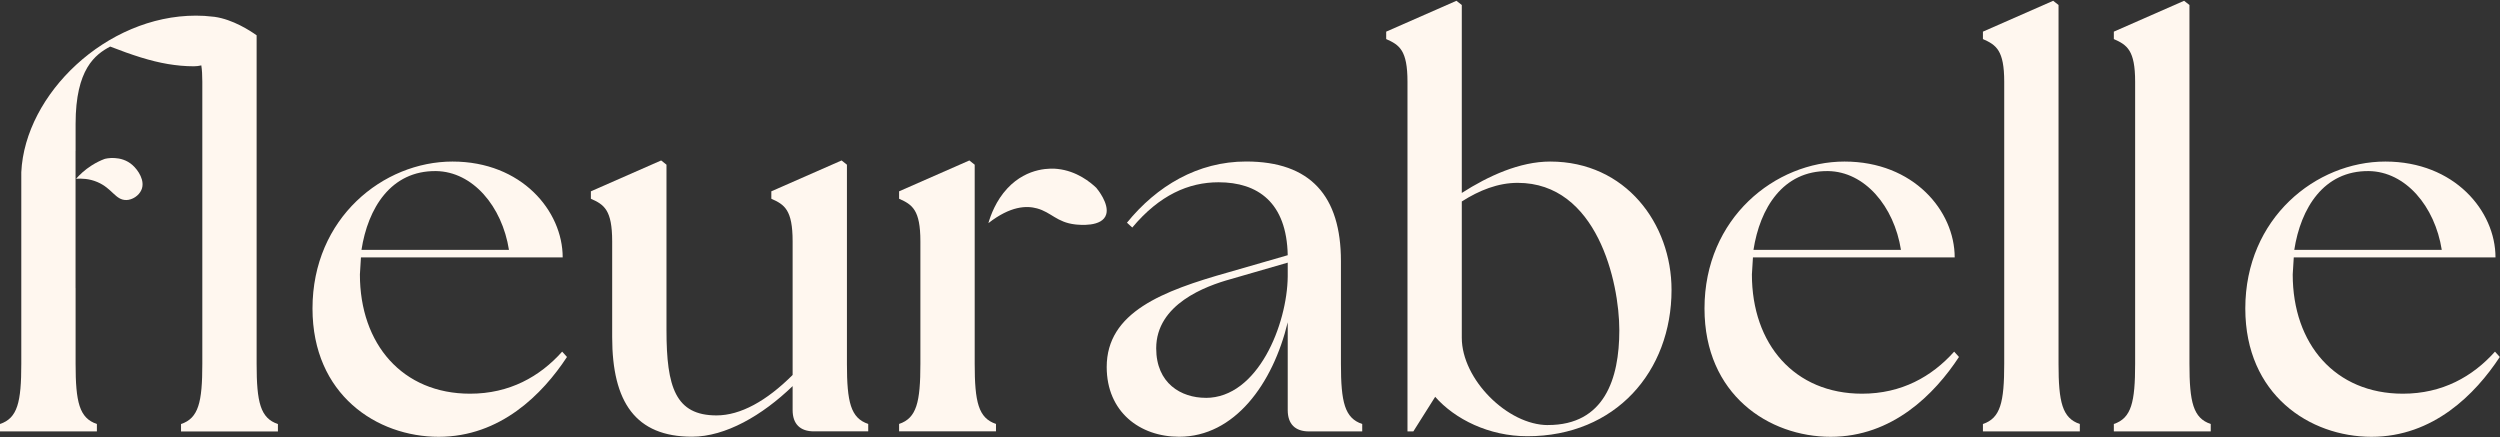 <svg width="1315" height="230" viewBox="0 0 1315 230" fill="none" xmlns="http://www.w3.org/2000/svg">
<rect x="0" y="0" width="1315" height="230" fill="#333333" stroke="none"/>
<path d="M164.376 162.254C164.376 114.645 201.61 84.978 238.019 84.978C274.428 84.978 295.976 111.012 295.976 135.395H189.859L189.309 144.366C189.309 181.05 211.71 207.084 247.266 207.084C267.988 207.084 283.949 198.112 295.7 184.958L298.232 187.765C285.353 207.359 263.227 229.76 230.754 229.76C198.28 229.76 164.376 207.634 164.376 162.282V162.254ZM267.713 131.432C264.08 108.48 248.669 90.262 229.35 89.987C205.546 89.712 193.519 109.581 190.134 131.432H267.685H267.713Z" fill="#FFF7EF"/>
<path d="M322.005 177.362V126.946C322.005 110.434 317.795 107.627 310.805 104.545V100.637L347.764 84.401L350.571 86.63V173.702C350.571 203.671 355.332 218.504 376.88 218.504C389.484 218.504 403.189 210.937 416.921 197.232V126.946C416.921 110.434 412.71 107.627 405.72 104.545V100.637L442.679 84.401L445.486 86.63V191.342C445.486 211.487 447.44 219.908 456.687 222.99V226.898H428.121C420.856 226.898 416.921 222.99 416.921 215.697V203.093C400.959 218.504 381.641 229.705 364 229.705C334.307 229.705 322.005 211.514 322.005 177.335V177.362Z" fill="#FFF7EF"/>
<path d="M677.344 215.725V169.519C669.501 201.992 649.329 229.732 620.213 229.732C599.491 229.732 582.126 216.578 582.126 193.049C582.126 164.208 611.517 153.007 646.247 143.21L677.344 134.239C676.794 106.526 661.658 95.876 640.936 95.876C625.249 95.876 609.866 102.591 595.583 119.681L592.776 117.149C608.462 97.83 630.01 84.951 655.494 84.951C689.371 84.951 705.332 103.141 705.332 137.321V191.37C705.332 211.514 707.286 219.935 716.532 223.018V226.925H688.545C681.252 226.925 677.344 223.018 677.344 215.725ZM634.221 209.285C661.658 209.285 677.069 170.647 677.344 145.439V138.147L647.375 146.815C634.221 150.448 608.16 159.97 608.16 183.224C608.16 201.69 621.314 209.258 634.193 209.258L634.221 209.285Z" fill="#FFF7EF"/>
<path d="M754.894 208.735L743.419 226.925H740.336V42.956C740.336 26.444 736.126 23.637 729.136 20.555V16.647L766.095 0.41L768.902 2.639V101.49C782.909 92.519 799.421 84.978 815.383 84.978C855.149 84.978 879.228 117.727 879.228 152.457C879.228 195.305 849.837 229.457 803.357 229.457C783.185 229.457 765.269 220.486 754.922 208.735H754.894ZM814.254 223.568C843.948 223.568 851.764 199.213 851.764 173.73C851.764 148.246 840.013 96.179 798.293 96.179C787.945 96.179 778.121 100.087 768.902 105.976V177.665C768.902 199.516 792.982 223.596 814.254 223.596V223.568Z" fill="#FFF7EF"/>
<path d="M896.568 162.254C896.568 114.645 933.803 84.978 970.211 84.978C1006.62 84.978 1028.17 111.012 1028.17 135.395H922.052L921.501 144.366C921.501 181.05 943.902 207.084 979.458 207.084C1000.18 207.084 1016.14 198.112 1027.89 184.958L1030.42 187.765C1017.55 207.359 995.419 229.76 962.946 229.76C930.473 229.76 896.568 207.634 896.568 162.282V162.254ZM999.905 131.432C996.272 108.48 980.861 90.262 961.542 89.987C937.738 89.712 925.712 109.581 922.327 131.432H999.877H999.905Z" fill="#FFF7EF"/>
<path d="M1043.02 223.018C1052.27 219.935 1054.22 211.542 1054.22 191.37V42.956C1054.22 26.444 1050.01 23.637 1043.02 20.555V16.647L1079.98 0.41L1082.79 2.639V191.37C1082.79 211.514 1084.74 219.935 1093.99 223.018V226.925H1043.02V223.018Z" fill="#FFF7EF"/>
<path d="M1111.88 223.018C1121.13 219.935 1123.08 211.542 1123.08 191.37V42.956C1123.08 26.444 1118.87 23.637 1111.88 20.555V16.647L1148.84 0.41L1151.65 2.639V191.37C1151.65 211.514 1153.6 219.935 1162.85 223.018V226.925H1111.88V223.018Z" fill="#FFF7EF"/>
<path d="M1181.03 162.254C1181.03 114.645 1218.27 84.978 1254.68 84.978C1291.09 84.978 1312.63 111.012 1312.63 135.395H1206.52L1205.97 144.366C1205.97 181.05 1228.37 207.084 1263.92 207.084C1284.65 207.084 1300.61 198.112 1312.36 184.958L1314.89 187.765C1302.01 207.359 1279.89 229.76 1247.41 229.76C1214.94 229.76 1181.03 207.634 1181.03 162.282V162.254ZM1284.37 131.432C1280.74 108.48 1265.33 90.262 1246.01 89.987C1222.2 89.712 1210.18 109.581 1206.79 131.432H1284.34H1284.37Z" fill="#FFF7EF"/>
<path d="M66.38 105.206C60.766 105.288 59.059 99.124 51.299 95.794C46.923 93.895 42.74 93.84 40.016 94.032C41.859 91.941 44.529 89.354 48.217 87.015C50.638 85.474 52.922 84.401 54.876 83.657C55.619 83.355 63.683 81.511 69.654 86.795C72.654 89.437 76.562 95.161 74.333 100.004C73.039 102.866 69.737 105.178 66.325 105.233L66.38 105.206Z" fill="#FFF7EF"/>
<path d="M134.984 191.37V18.573C131.517 16.096 122.435 10.207 112.886 8.859C112.418 8.804 111.95 8.749 111.455 8.721C108.951 8.391 106.144 8.226 103.034 8.226C56.003 8.226 13.154 49.395 11.2 90.565V191.37C11.2 211.542 9.247 219.935 0 223.018V226.925H50.967V223.018C41.72 219.935 39.766 211.542 39.766 191.37V151.576H39.739V79.364H39.766V65.082C39.766 36.241 50.114 28.673 57.957 24.49C69.653 29.031 79.064 32.113 88.338 33.682C92.824 34.425 97.282 34.865 101.933 34.865C103.309 34.865 104.63 34.7 105.896 34.397C106.254 36.764 106.419 39.571 106.419 42.983V191.397C106.419 211.542 104.465 219.963 95.218 223.045V226.953H146.185V223.045C136.938 219.963 134.984 211.569 134.984 191.397V191.37Z" fill="#FFF7EF"/>
<path d="M519.905 117.314C521.089 113.269 523.813 105.591 529.867 99.096C540.628 87.566 553.562 88.556 556.286 88.859C566.414 89.932 573.624 95.904 576.651 98.794C577.422 99.702 583.448 107.16 581.88 112.691C579.898 119.626 567.459 118.25 565.588 118.057C555.874 116.957 552.957 111.645 545.444 109.609C539.995 108.123 531.601 108.26 519.933 117.342L519.905 117.314Z" fill="#FFF7EF"/>
<path d="M512.691 191.37V86.63L509.884 84.401L472.925 100.637V104.545C479.915 107.627 484.125 110.434 484.125 126.946V191.342C484.125 211.514 482.171 219.908 472.925 222.99V226.898H523.891V222.99C514.645 219.908 512.691 211.514 512.691 191.342V191.37Z" fill="#FFF7EF"/>
</svg>

